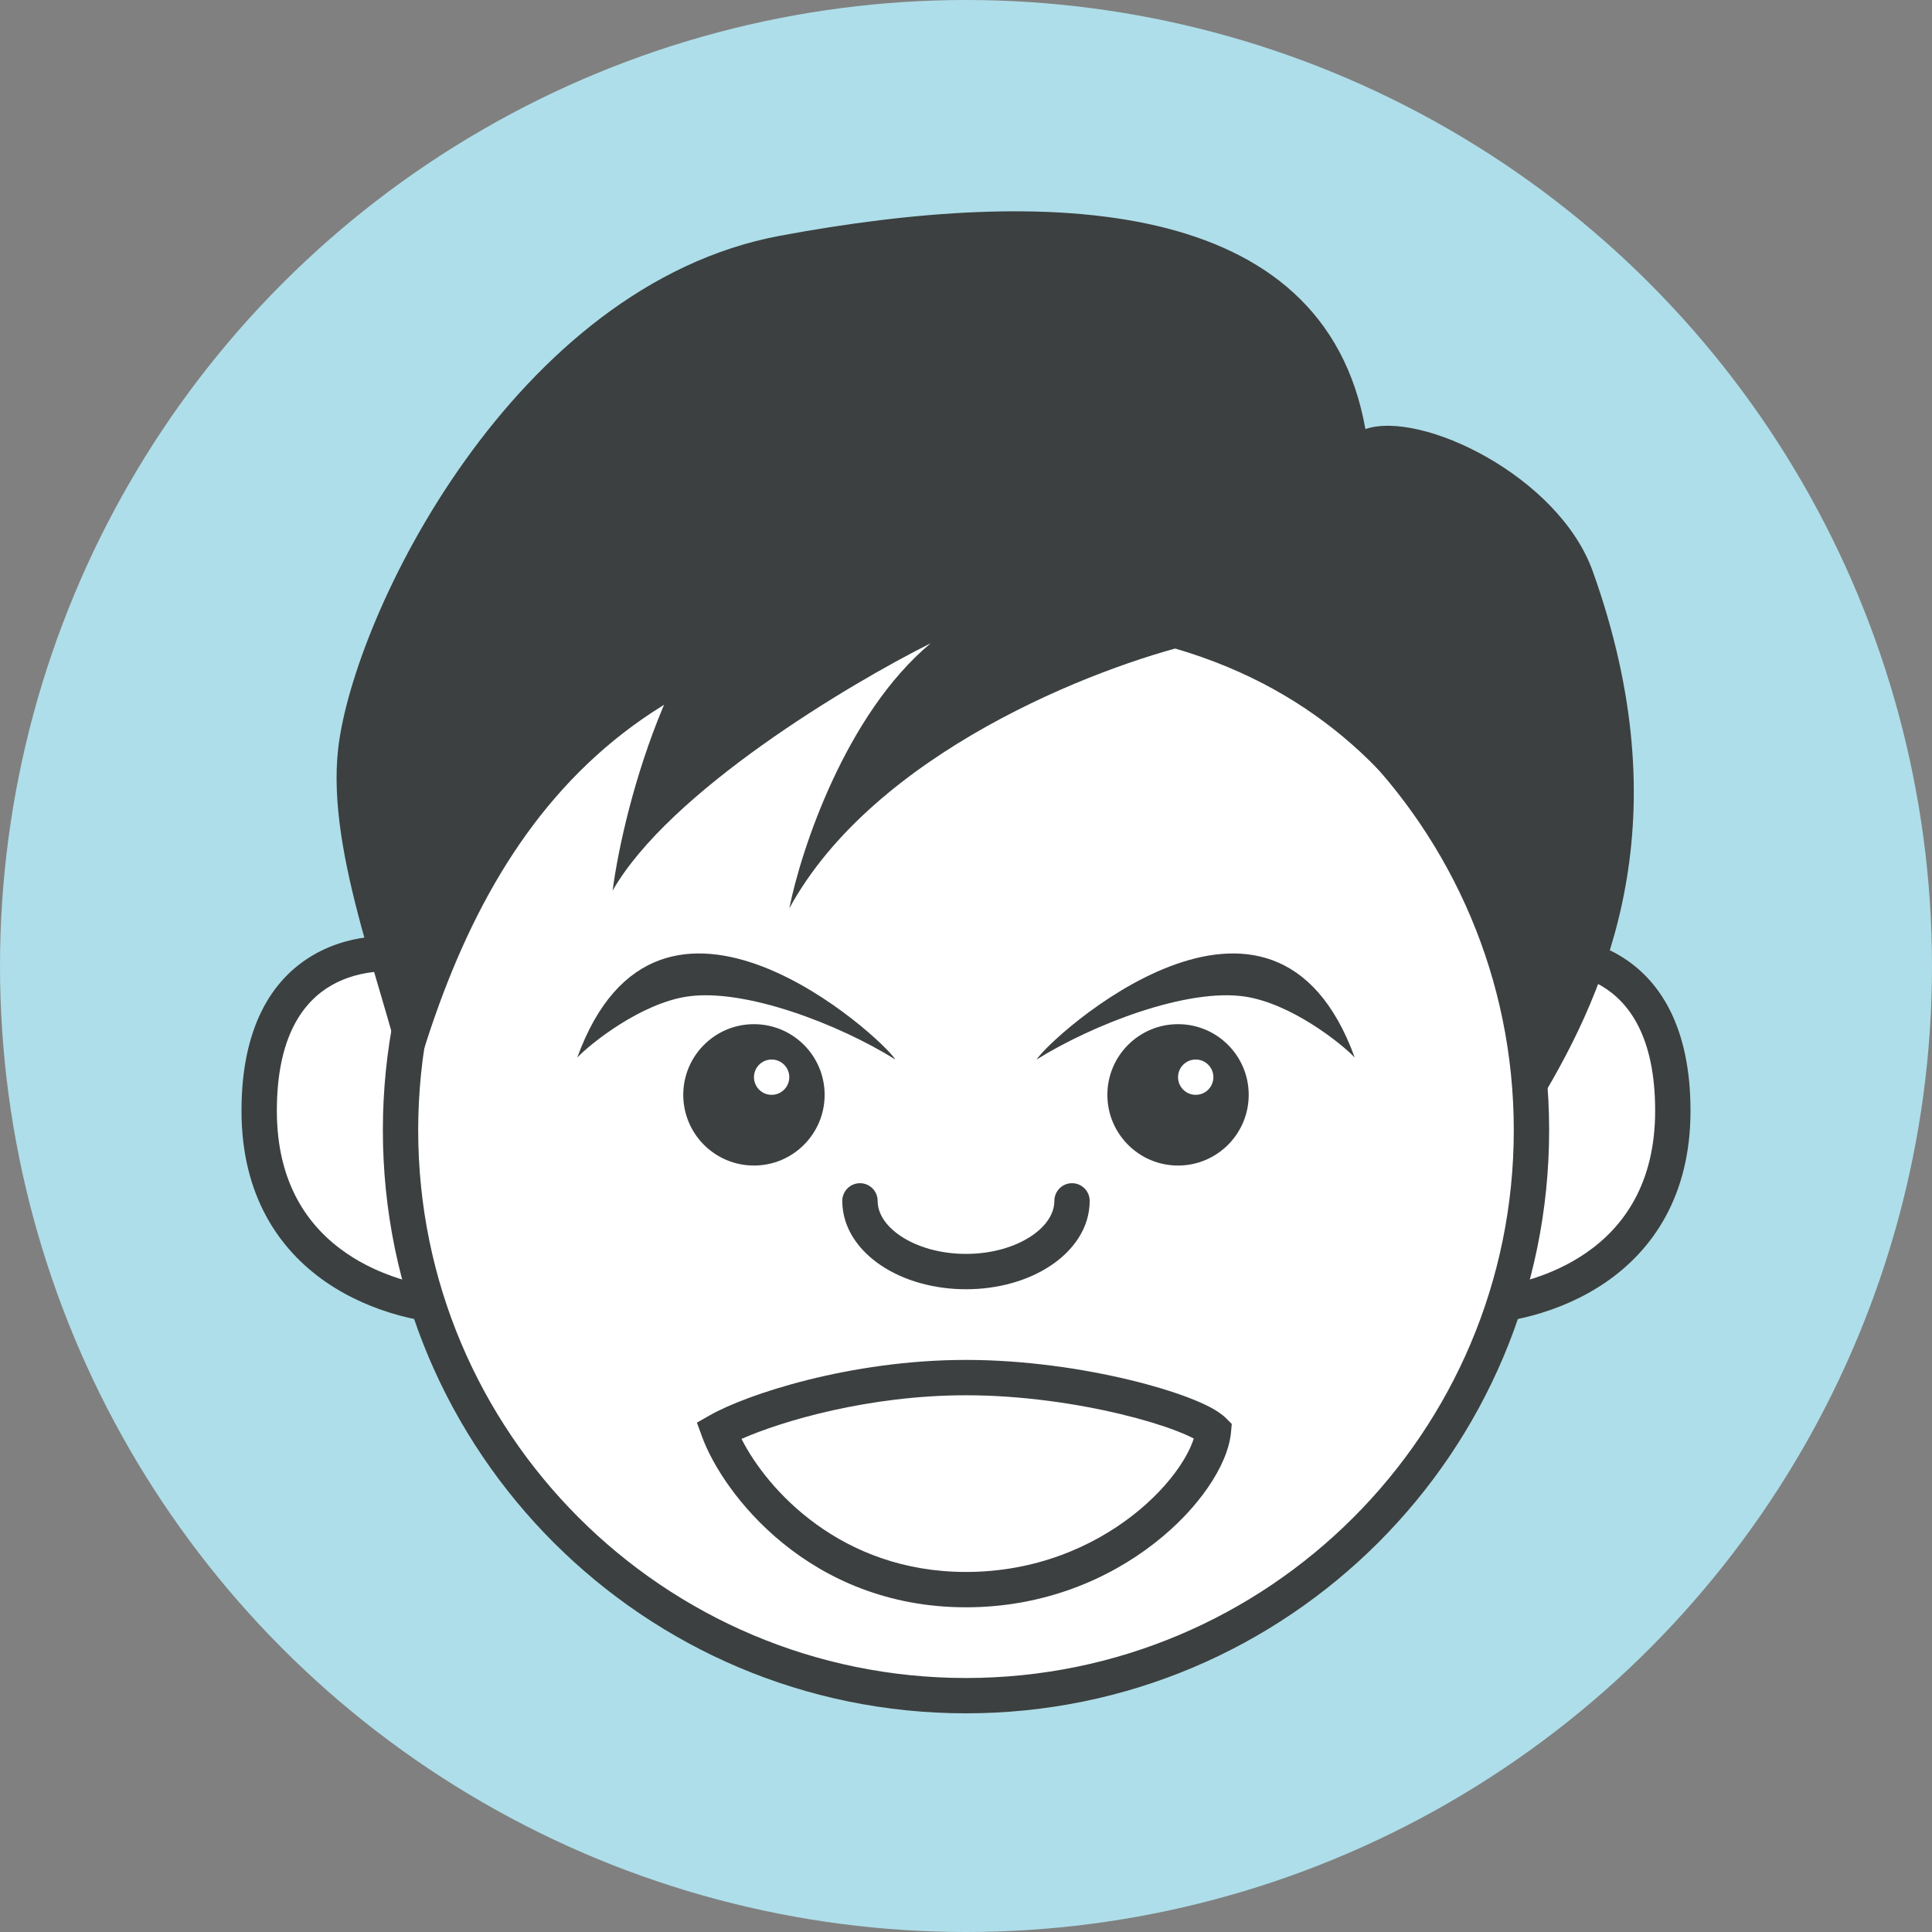 <?xml version="1.0" encoding="UTF-8"?> <svg xmlns="http://www.w3.org/2000/svg" width="64" height="64" viewBox="0 0 64 64" fill="none"><rect x="0" y="0" width="64" height="64" fill="#808080" stroke="none"/><circle cx="32" cy="32" r="32" fill="#AEDEE9"></circle><path d="M8.585 36.796C8.585 31.599 12.299 31.262 14.156 31.743C15.919 31.801 15.716 39.467 15.394 43.292C13.124 43.292 8.585 41.993 8.585 36.796Z" fill="white"></path><path fill-rule="evenodd" clip-rule="evenodd" d="M14.249 31.163C13.225 30.91 11.693 30.872 10.381 31.634C8.996 32.438 8 34.045 8 36.796C8 39.598 9.238 41.398 10.807 42.476C12.346 43.533 14.171 43.878 15.394 43.878L15.933 43.878L15.978 43.342C16.14 41.414 16.273 38.512 16.142 36.074C16.076 34.86 15.944 33.725 15.702 32.874C15.582 32.452 15.423 32.057 15.202 31.754C14.988 31.461 14.674 31.203 14.249 31.163ZM10.968 32.647C10.032 33.19 9.171 34.35 9.171 36.796C9.171 39.192 10.202 40.64 11.47 41.511C12.562 42.261 13.85 42.595 14.855 42.683C14.993 40.813 15.088 38.279 14.973 36.136C14.909 34.948 14.782 33.917 14.576 33.195C14.472 32.83 14.36 32.587 14.256 32.445C14.207 32.377 14.17 32.347 14.152 32.335C14.143 32.33 14.139 32.329 14.139 32.329L14.139 32.329L14.137 32.329L14.072 32.326L14.009 32.31C13.175 32.094 11.954 32.075 10.968 32.647Z" fill="#3C4040"></path><path d="M55.415 36.796C55.415 31.599 51.701 31.262 49.844 31.743C48.081 31.801 48.284 39.467 48.606 43.292C50.876 43.292 55.415 41.993 55.415 36.796Z" fill="white"></path><path fill-rule="evenodd" clip-rule="evenodd" d="M49.751 31.163C50.775 30.91 52.307 30.872 53.619 31.634C55.004 32.438 56 34.045 56 36.796C56 39.598 54.762 41.398 53.193 42.476C51.654 43.533 49.829 43.878 48.606 43.878L48.067 43.878L48.022 43.342C47.86 41.414 47.727 38.512 47.858 36.074C47.923 34.86 48.056 33.725 48.298 32.874C48.418 32.452 48.577 32.057 48.798 31.754C49.012 31.461 49.326 31.203 49.751 31.163ZM53.032 32.647C53.968 33.19 54.829 34.35 54.829 36.796C54.829 39.192 53.798 40.64 52.53 41.511C51.438 42.261 50.15 42.595 49.145 42.683C49.007 40.813 48.912 38.279 49.027 36.136C49.091 34.948 49.218 33.917 49.424 33.195C49.528 32.83 49.64 32.587 49.744 32.445C49.793 32.377 49.83 32.347 49.848 32.335C49.857 32.33 49.861 32.329 49.861 32.329L49.861 32.329L49.863 32.329L49.928 32.326L49.99 32.31C50.825 32.094 52.046 32.075 53.032 32.647Z" fill="#3C4040"></path><path d="M13.269 37.439C13.269 27.093 21.655 18.707 32 18.707V18.707C42.346 18.707 50.732 27.093 50.732 37.439V37.439C50.732 47.784 42.346 56.17 32 56.17V56.17C21.655 56.17 13.269 47.784 13.269 37.439V37.439Z" fill="white"></path><path fill-rule="evenodd" clip-rule="evenodd" d="M12.683 37.439C12.683 26.771 21.331 18.122 32 18.122C42.668 18.122 51.317 26.771 51.317 37.439C51.317 48.108 42.668 56.756 32 56.756C21.331 56.756 12.683 48.108 12.683 37.439ZM32 19.293C21.978 19.293 13.853 27.417 13.853 37.439C13.853 47.461 21.978 55.586 32 55.586C42.022 55.586 50.146 47.461 50.146 37.439C50.146 27.417 42.022 19.293 32 19.293Z" fill="#3C4040"></path><path d="M27.317 36.268C27.317 37.561 26.268 38.61 24.975 38.61C23.682 38.61 22.634 37.561 22.634 36.268C22.634 34.975 23.682 33.927 24.975 33.927C26.268 33.927 27.317 34.975 27.317 36.268Z" fill="#3C4040"></path><path d="M41.365 36.268C41.365 37.561 40.317 38.61 39.024 38.61C37.731 38.61 36.683 37.561 36.683 36.268C36.683 34.975 37.731 33.927 39.024 33.927C40.317 33.927 41.365 34.975 41.365 36.268Z" fill="#3C4040"></path><path d="M11.204 24.787C10.788 28.355 12.871 33.044 13.544 36.488C15.885 27.707 20.568 20.683 32.86 20.683C45.153 20.683 49.251 28.878 51.007 36.488C53.309 32.668 55.692 27.127 52.765 18.932C51.633 15.764 47.059 13.58 45.231 14.214C43.845 6.434 34.638 6.171 25.838 7.81C17.038 9.449 11.723 20.326 11.204 24.787Z" fill="#3C4040"></path><path fill-rule="evenodd" clip-rule="evenodd" d="M24.564 47.666C25.407 49.335 27.85 52.073 32.001 52.073C34.298 52.073 36.184 51.239 37.513 50.206C38.178 49.689 38.697 49.128 39.054 48.607C39.304 48.241 39.462 47.916 39.545 47.653C39.544 47.653 39.544 47.653 39.544 47.653C39.399 47.576 39.207 47.49 38.969 47.399C38.495 47.216 37.868 47.023 37.136 46.847C35.672 46.495 33.826 46.22 32.001 46.22C28.785 46.22 25.901 47.073 24.564 47.666ZM23.516 46.882C24.71 46.202 28.15 45.049 32.001 45.049C33.934 45.049 35.873 45.339 37.41 45.709C38.179 45.894 38.856 46.101 39.39 46.306C39.656 46.409 39.894 46.513 40.092 46.618C40.281 46.718 40.469 46.836 40.609 46.976L40.804 47.17L40.779 47.444C40.727 48.012 40.442 48.652 40.019 49.269C39.589 49.897 38.985 50.545 38.231 51.13C36.724 52.303 34.59 53.244 32.001 53.244C26.803 53.244 23.942 49.472 23.256 47.591L23.086 47.126L23.516 46.882Z" fill="#3C4040"></path><path fill-rule="evenodd" clip-rule="evenodd" d="M28.488 39.195C28.811 39.195 29.073 39.457 29.073 39.781C29.073 40.171 29.31 40.595 29.841 40.949C30.368 41.3 31.13 41.537 32 41.537C32.87 41.537 33.632 41.3 34.159 40.949C34.69 40.595 34.927 40.171 34.927 39.781C34.927 39.457 35.189 39.195 35.512 39.195C35.835 39.195 36.097 39.457 36.097 39.781C36.097 40.684 35.548 41.43 34.808 41.923C34.064 42.42 33.069 42.708 32 42.708C30.931 42.708 29.936 42.42 29.192 41.923C28.451 41.43 27.902 40.684 27.902 39.781C27.902 39.457 28.164 39.195 28.488 39.195Z" fill="#3C4040"></path><path d="M26.146 35.683C26.146 36.006 25.884 36.268 25.561 36.268C25.238 36.268 24.976 36.006 24.976 35.683C24.976 35.36 25.238 35.098 25.561 35.098C25.884 35.098 26.146 35.36 26.146 35.683Z" fill="white"></path><path d="M40.195 35.683C40.195 36.006 39.933 36.268 39.61 36.268C39.286 36.268 39.024 36.006 39.024 35.683C39.024 35.36 39.286 35.098 39.61 35.098C39.933 35.098 40.195 35.36 40.195 35.683Z" fill="white"></path><path d="M26.147 30.09C28.956 24.939 36.293 22.09 39.61 21.309C38.439 16.626 30.83 14.87 26.147 17.797C22.4 20.139 20.683 26.578 20.293 29.504C22.166 26.226 28.098 22.675 30.83 21.309C28.02 23.651 26.537 28.139 26.147 30.09Z" fill="#3C4040"></path><path d="M19.122 35.033C21.832 27.59 29.249 34.409 29.659 35.097C27.8 33.936 24.674 32.724 22.757 33.013C21.224 33.245 19.564 34.566 19.122 35.033Z" fill="#3C4040"></path><path d="M44.878 35.033C42.168 27.59 34.751 34.409 34.341 35.097C36.2 33.936 39.326 32.724 41.243 33.013C42.776 33.245 44.436 34.566 44.878 35.033Z" fill="#3C4040"></path></svg> 